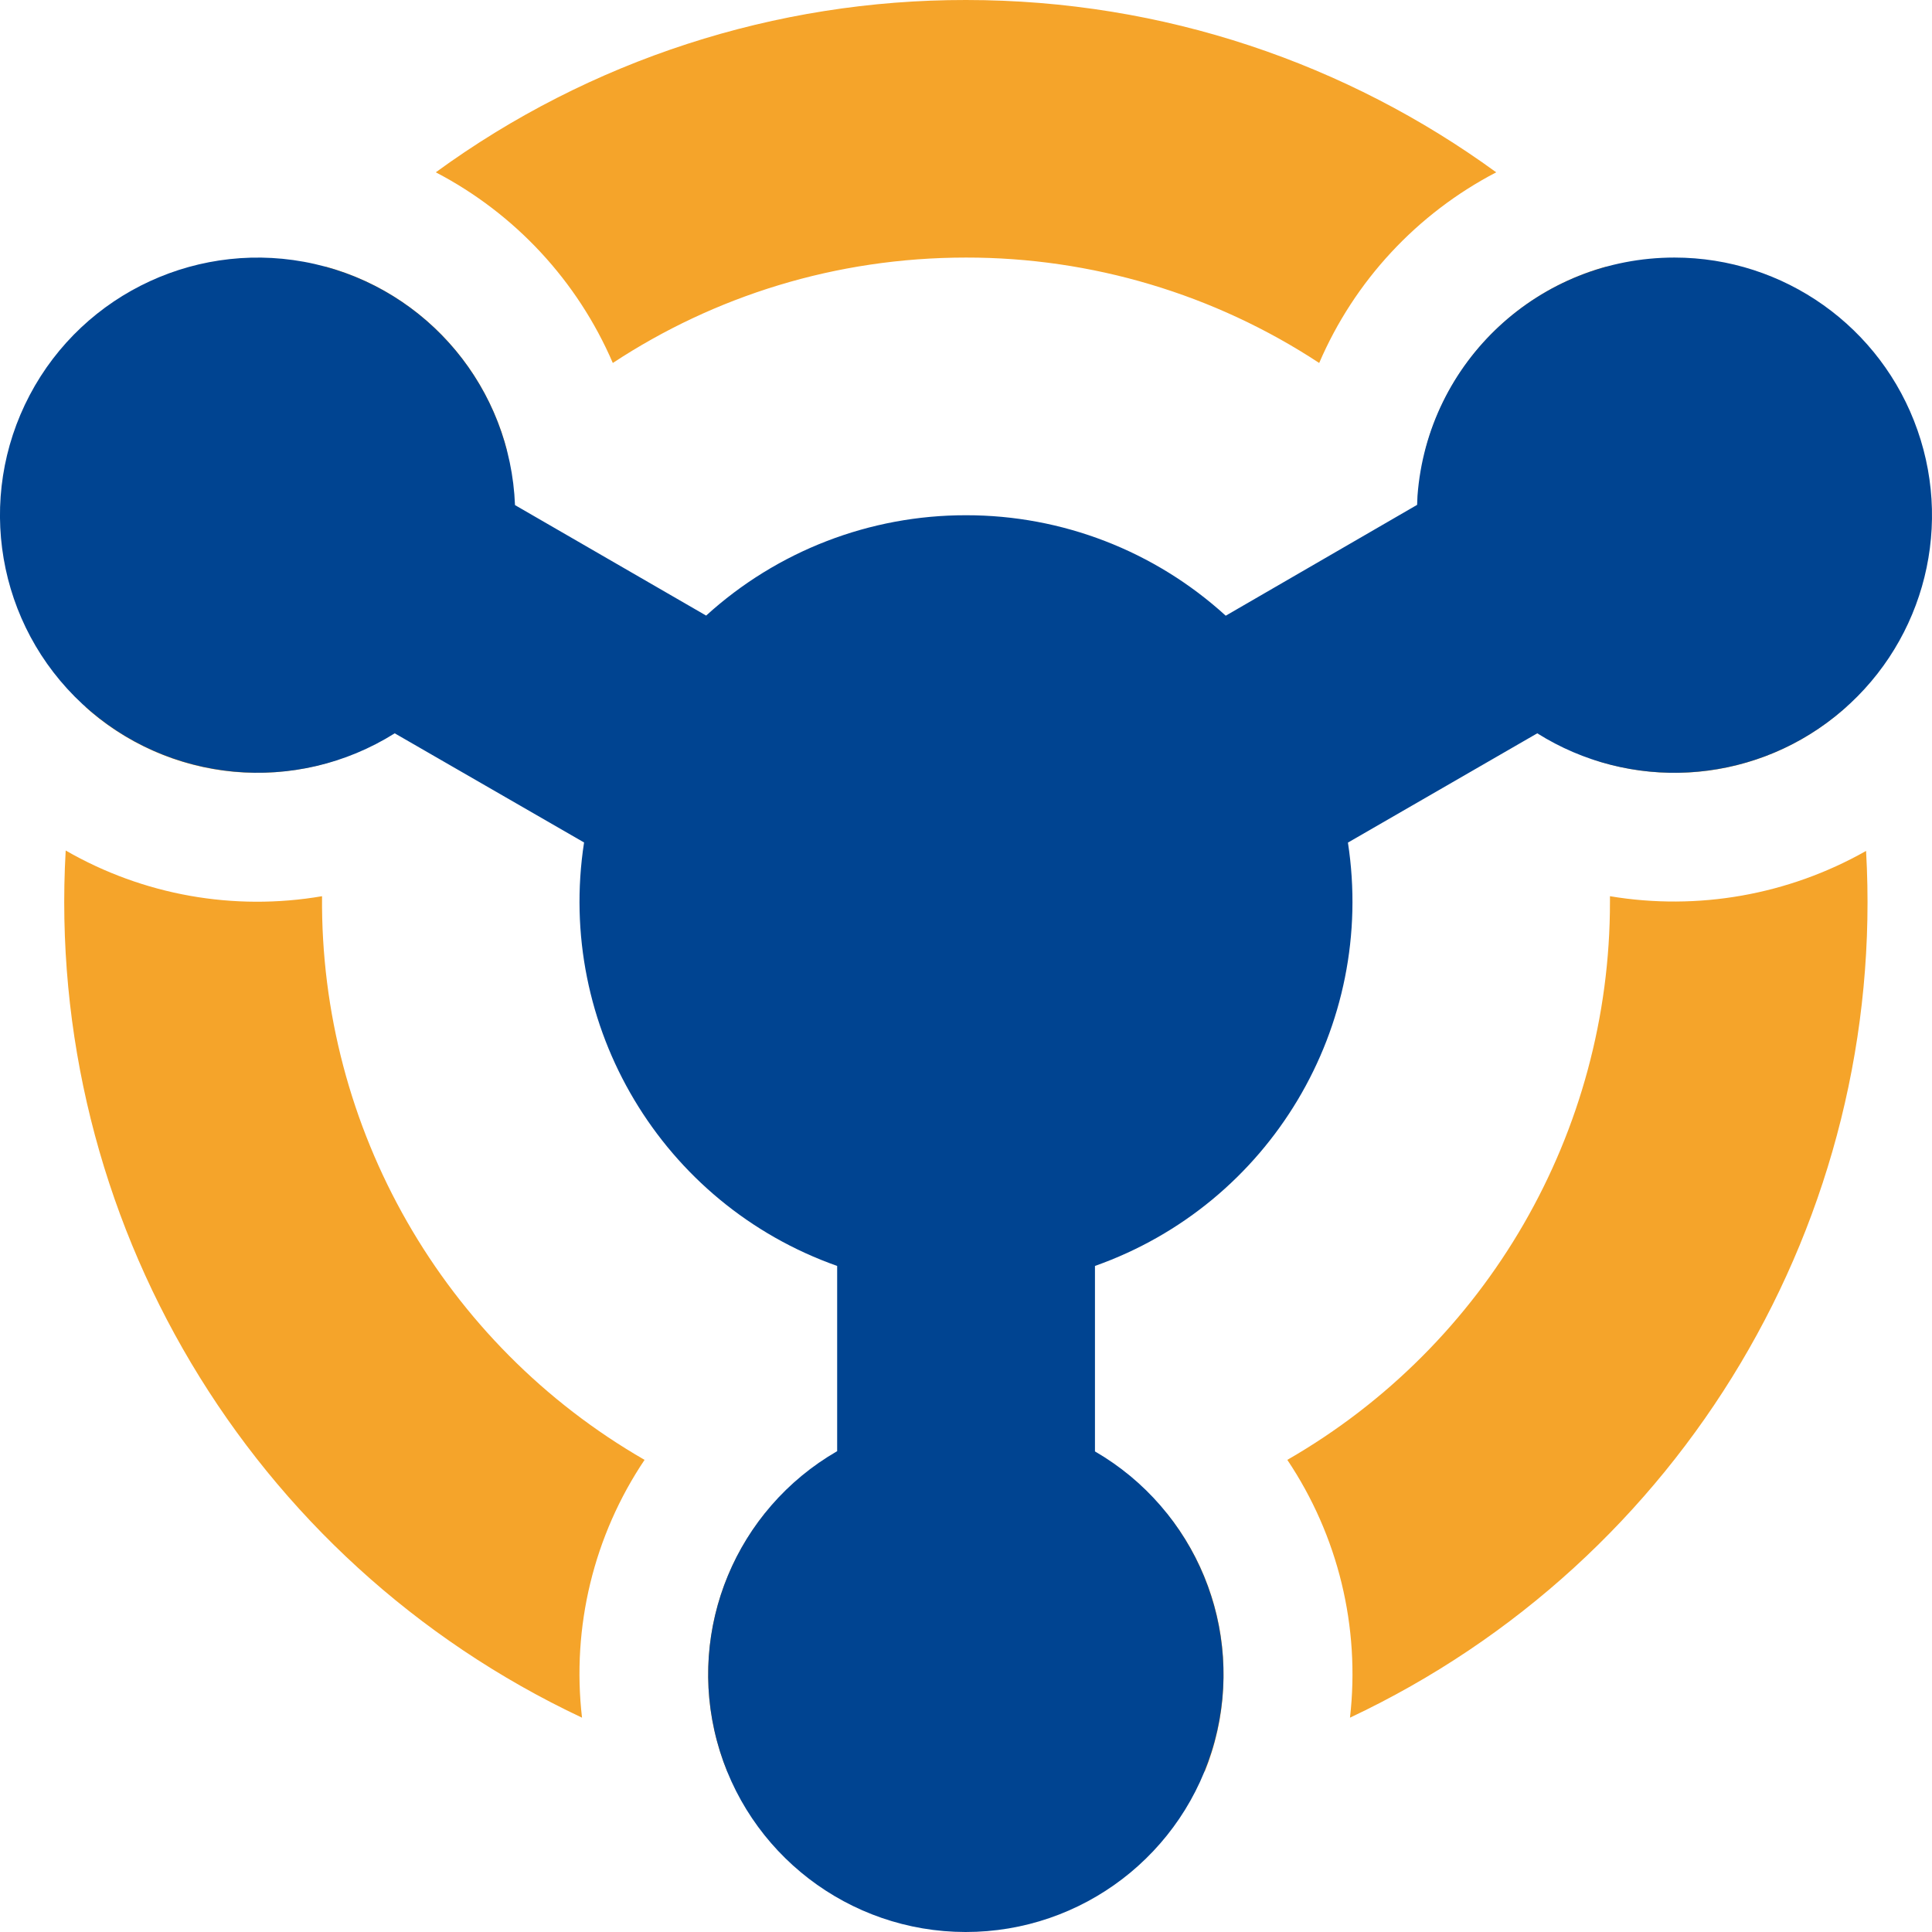 <?xml version="1.0" encoding="UTF-8"?>
<svg width="16px" height="16px" viewBox="0 0 16 16" version="1.1" xmlns="http://www.w3.org/2000/svg" xmlns:xlink="http://www.w3.org/1999/xlink">
    <title>menu-icon-jde</title>
    <g id="埃林哲蓝色版" stroke="none" stroke-width="1" fill="none" fill-rule="evenodd">
        <g id="1.0菜单导航" transform="translate(-815, -199)" fill-rule="nonzero">
            <g id="menu-icon-jde" transform="translate(815, 199)">
                <path d="M10.133,13.867 C10.133,14.151 10.078,14.422 9.978,14.669 C9.333,14.845 8.668,14.934 8,14.934 C7.332,14.934 6.667,14.845 6.022,14.669 C5.73,13.953 5.85,13.136 6.335,12.534 C7.416,12.89 8.583,12.891 9.665,12.536 C9.958,12.898 10.133,13.362 10.133,13.867 Z M0.545,7.044 C1.187,7.414 1.937,7.547 2.667,7.422 C2.65,9.346 3.671,11.13 5.338,12.09 C4.917,12.717 4.733,13.474 4.82,14.225 C2.063,12.928 0.371,10.086 0.544,7.044 L0.545,7.044 Z M15.454,7.047 C15.627,10.087 13.935,12.928 11.18,14.225 C11.266,13.474 11.082,12.718 10.661,12.09 C12.316,11.138 13.335,9.375 13.333,7.467 L13.333,7.422 C14.062,7.544 14.811,7.411 15.454,7.047 Z M13.301,2.208 C14.297,3.21 14.987,4.474 15.292,5.853 L15.266,5.875 C14.701,6.37 13.916,6.529 13.202,6.293 C12.986,5.324 12.501,4.435 11.804,3.727 C11.996,2.99 12.567,2.411 13.301,2.208 Z M2.697,2.208 C3.433,2.41 4.005,2.989 4.198,3.727 L4.079,3.85 C3.443,4.537 3.001,5.38 2.795,6.293 C2.071,6.532 1.275,6.365 0.708,5.855 C1.012,4.476 1.702,3.212 2.698,2.21 L2.697,2.208 Z M8,8.77194116e-06 C9.641,8.77194116e-06 11.159,0.53 12.391,1.427 C11.735,1.769 11.217,2.326 10.925,3.006 C10.056,2.435 9.039,2.132 8,2.133 C6.92,2.133 5.915,2.453 5.075,3.006 C4.783,2.327 4.265,1.769 3.609,1.427 C4.884,0.497 6.422,-0.002 8,8.77194116e-06 Z" id="Fill-1" fill="#F5A42A"></path>
                <path d="M13.867,2.133 C14.773,2.133 15.581,2.707 15.88,3.563 C16.18,4.419 15.905,5.37 15.196,5.935 C14.487,6.5 13.498,6.555 12.731,6.073 L11.163,6.978 C11.397,8.499 10.518,9.971 9.068,10.484 L9.068,12.02 C9.903,12.504 10.31,13.489 10.059,14.421 C9.808,15.353 8.962,16.001 7.996,16 C7.031,15.999 6.186,15.35 5.937,14.417 C5.688,13.484 6.097,12.5 6.933,12.018 L6.933,10.484 C5.482,9.971 4.602,8.498 4.837,6.977 L3.269,6.073 C2.452,6.586 1.392,6.487 0.683,5.831 C-0.025,5.175 -0.204,4.126 0.246,3.272 C0.696,2.418 1.664,1.973 2.605,2.186 C3.546,2.399 4.227,3.218 4.265,4.183 L5.848,5.098 C6.437,4.562 7.204,4.266 8,4.267 C8.796,4.266 9.563,4.563 10.151,5.099 L11.736,4.181 L11.739,4.107 C11.822,2.993 12.75,2.133 13.867,2.133 Z" id="Fill-3" fill="#004491"></path>
            </g>
        </g>
    </g>
</svg>